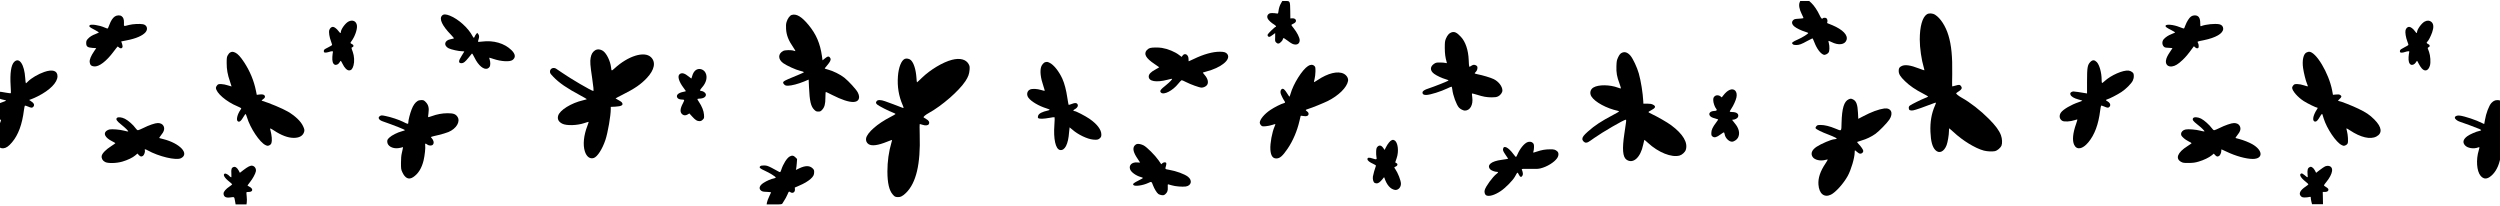 <svg xmlns="http://www.w3.org/2000/svg" width="1700mm" height="140mm" viewBox="0 0 1700 140" xml:space="preserve"><g transform="matrix(.022 0 0 -.022 -9.516 145.37)"><g transform="matrix(37.932 0 0 -37.932 12130 4961)"><g transform="matrix(.039 0 0 -.039 -727.2 123.15)"><path d="m4959 4228c-23-43-6-148 41-244 24-49 42-91 42-94-1-3-44-7-96-10-82-4-98-8-120-29-35-33-34-72 4-114 37-42 141-98 238-127 39-12 72-25 72-29 0-16-140-102-221-136-48-20-95-45-105-56-16-18-16-20 2-40 16-18 28-20 86-17 57 3 81 11 170 57 56 30 115 62 130 73 31 21 29 23 61-63 55-145 119-238 184-266 28-11 38-11 67 1 50 21 66 50 66 124 0 35-5 83-11 108s-9 47-6 50 32-8 64-24c120-61 222-61 282-1 31 31 36 48 32 104-7 84-140 190-334 265l-71 28 2 40c2 26-2 45-13 56-18 18-70 22-80 6-9-14-45-12-45 3 0 47-132 259-199 320l-41 37h-95c-86 0-95-2-106-22z"></path><path d="m37507 4208c-31-53-48-106-56-172-6-44-9-51-26-48-85 14-146 13-170-2-37-24-48-60-31-100 15-35 79-95 138-129 34-20 51-47 30-47-15 0-161-140-167-161-8-24 10-49 35-49 10 0 40 18 68 40 27 22 52 40 54 40s2-38 0-85c-4-79-3-88 18-110 33-35 66-32 106 11 19 19 34 41 34 47 0 7 4 18 9 26 8 12 24 4 83-41 93-71 128-88 176-88 54 0 87 36 86 93-1 54-56 161-123 245-28 34-51 66-51 71 0 4 18 16 41 26 45 21 63 46 54 75-9 27-39 41-81 38l-35-3-2 160c-3 203-4 205-97 205h-69z"></path><path d="m48340 4220c-22-53-7-140 40-235 23-46 41-88 41-92s-43-10-96-13c-86-5-97-8-121-32-36-36-28-84 24-129 42-37 150-89 235-114 31-9 57-20 57-24 0-17-125-95-213-133-51-21-101-48-111-58-19-19-19-20-1-40 14-15 30-20 70-20 67 0 111 16 235 85 55 30 104 55 108 55 5 0 23-38 40-83 52-136 127-236 195-260 26-10 83 17 103 48 20 30 22 130 4 196-6 23-9 43-7 46 3 2 32-9 64-25 146-74 280-56 313 43 34 102-76 216-297 310-43 18-86 35-95 38-14 5-16 11-9 29 9 25-2 68-22 80-17 11-65 10-72-2-15-25-37-4-69 66-46 99-115 201-171 253l-45 41h-188z"></path><path d="m7617 3972c-93-62-146-246-147-513 0-197 31-421 84-600 9-29 14-54 12-57-3-2-53 15-112 38-222 87-360 92-410 15-26-40-22-104 10-159 67-114 272-275 495-387l105-52-45-20c-140-64-327-157-346-173-33-29-38-59-12-85 38-38 89-26 438 108 63 24 116 41 119 39 2-3-12-42-31-88-119-281-118-720 2-886 76-104 198-61 251 90 25 73 50 215 50 289 0 33 4 59 8 59s28-21 52-46c126-129 310-260 483-345 223-108 404-125 493-47 106 94 99 241-23 428-126 194-482 501-766 660-43 25-83 53-89 64-12 21 0 35 61 68 41 23 57 63 36 94-22 33-51 37-122 15-34-10-64-17-66-14-3 2-3 113 0 246 10 451-31 742-137 965-65 136-140 233-219 284-55 34-130 38-174 10z"></path><path d="m50997 3971c-93-61-147-256-147-526 0-179 36-424 85-589 8-27 13-51 11-54-3-2-53 15-112 38-180 70-294 86-364 50-48-24-60-45-60-101 0-66 33-119 130-213 101-98 218-178 380-261 62-31 108-60 104-64-5-5-36-18-69-31-75-29-271-126-307-152-21-15-28-28-28-53 0-44 26-59 89-51 41 5 258 81 420 145 29 12 56 19 59 17 3-3-7-32-21-63-72-164-102-338-94-547 8-200 40-318 105-383 79-79 180-33 233 106 23 62 49 215 49 294 0 31 3 57 6 57s43-35 88-77c190-179 455-341 636-389 72-18 174-23 233-11 45 10 115 69 134 114 20 50 16 143-10 216-36 99-111 201-252 343-178 179-389 343-570 444-59 33-115 77-115 91 0 4 23 21 50 38 63 39 80 70 56 106-25 38-40 40-116 18-38-11-71-19-73-17s-2 118 1 257c6 365-17 603-79 808-58 193-166 360-278 431-55 34-130 38-174 9z"></path><path d="m19975 3945c-66-66 2-212 188-402 48-49 66-74 56-77-8-2-40-9-71-16-126-25-145-133-34-189 54-26 210-61 279-61 26 0 47-3 47-6s-25-44-55-89c-71-109-72-155-2-155 40 0 74 27 143 112 32 40 63 79 70 86 9 11 21-7 59-84 79-163 194-258 273-225 16 7 36 24 43 38 16 30 16 98-1 149-7 19-10 37-8 39 1 2 41-10 88-26 163-54 341-64 398-22 70 52 62 123-22 206-147 144-375 210-616 179-41-5-78-8-82-5-4 2 0 22 8 45 19 56 18 91-6 119l-20 24-21-25c-12-14-26-37-31-52-13-36-24-35-44 5-88 171-297 360-476 431-85 33-131 34-163 1z"></path><path d="m27282 3959c-41-12-87-75-109-148-12-41-14-78-10-146 8-131 50-238 150-383 27-40 48-75 45-78-3-2-18 1-34 7-47 18-184 16-220-4-113-60-112-175 0-256 73-52 264-139 350-159 44-10 81-23 83-28s-52-31-119-58c-173-69-280-117-300-134-24-20-22-38 7-67 20-20 34-25 78-25 71 0 217 38 337 88l95 40 7-156c13-295 39-406 110-474 33-33 45-38 85-38 39 0 50 5 78 35 52 55 70 121 70 258 0 64 4 117 9 117 4 0 66-29 136-65 192-97 336-145 434-145 117 0 158 83 97 200-33 64-187 232-281 308-79 64-239 143-337 168-40 10-73 21-73 24s23 33 51 65c65 76 84 117 68 148-26 49-53 49-115-3l-49-40-12 87c-38 268-122 462-284 657-143 171-250 234-347 205z"></path><path d="m63355 3945c-34-33-33-84 3-160 32-67 122-184 201-260l51-49v433l-80 30c-98 38-142 40-175 6z"></path><path d="m13139 3927c-45-30-83-88-115-175-15-40-30-75-34-77-4-3-33 6-63 20-118 52-297 78-316 46-16-25-1-39 101-91 55-29 96-55 92-60-5-4-35-17-66-29-74-27-126-60-166-105-26-30-32-45-32-85 0-72 28-94 130-101l80-5-41-60c-70-102-102-179-96-232 6-58 32-84 91-90 102-12 258 107 408 309 44 59 83 108 86 108s16-10 28-21c33-31 74-19 74 22 0 16-7 46-15 66s-14 37-13 38c2 1 54 11 116 23 192 37 328 96 391 168 58 66 32 151-50 168-68 13-216 6-295-15-116-30-107-34-105 43 3 73-13 116-51 142-33 23-99 20-139-7z"></path><path d="m56519 3927c-39-26-90-107-121-190-11-32-24-59-27-62-4-2-45 11-92 30-127 51-279 66-293 29-8-21 18-41 116-90 50-25 87-49 82-54-5-4-35-17-68-29-68-25-133-68-170-111-35-42-36-107-2-147 22-25 31-28 105-31 45-2 81-6 81-8 0-1-20-31-44-66-59-85-85-140-92-191-12-83 42-136 126-124 64 8 129 47 217 131 72 68 116 120 219 262l22 29 25-23c15-15 34-22 49-20 19 2 24 10 26 40 2 20-4 51-13 68-19 36-26 32 114 60 257 52 411 142 411 241 0 47-31 83-81 93-94 18-285-1-381-39-16-6-18 0-18 64 0 111-36 161-116 161-26 0-53-8-75-23z"></path><path d="m18019 3820c-67-35-159-164-159-222 0-29-16-21-48 23-37 49-88 89-117 89-32 0-62-27-76-67-14-44 1-144 38-242 13-35 22-67 21-71-2-5-41-28-88-52-78-39-85-45-85-73 0-25 4-30 28-33 16-2 49 4 74 12 64 22 97 21 88-1-3-10-9-54-12-98-6-92 10-148 50-166 32-14 81 10 102 51 9 17 19 30 23 30 5 0 21-27 37-61 42-87 93-139 137-139 46 0 72 29 93 104 22 77 16 197-15 281-33 91-33 89-8 100 34 15 29 47-9 65-39 18-40 22-9 63 68 91 121 241 113 320-9 94-90 134-178 87z"></path><path d="m61399 3820c-65-34-159-165-159-222 0-29-15-21-48 26-34 48-87 86-118 86-32 0-63-29-74-69-12-45 5-153 39-241 12-30 21-60 21-66s-38-30-85-53c-63-31-86-48-91-66-3-13-3-29 1-34 9-15 55-14 105 4 23 8 54 15 67 15 22 0 24-3 19-22-4-13-9-57-13-98-6-87 11-143 50-161 32-14 79 9 104 51 9 16 20 30 23 30 4 0 19-27 35-61 16-33 46-78 66-100 66-72 138-45 169 65 18 65 9 206-19 281-12 33-24 67-27 75-3 9 4 19 18 25 34 15 29 47-9 65-36 16-41 31-18 50s71 111 100 193c37 105 33 177-14 219-38 34-88 37-142 8z"></path><path d="m41064 3594c-48-16-86-61-116-134-19-48-22-73-22-190 1-123 10-197 40-299 7-22 5-23-27-15-19 5-71 9-116 9-74 0-85-3-125-30-84-60-82-143 6-207 54-40 165-91 245-114 57-16 62-19 45-31-23-16-291-122-401-158-94-30-133-56-133-90 0-35 27-50 83-48 86 4 299 71 437 137 41 20 80 36 86 36s14-25 17-57c13-123 87-324 140-381 29-31 90-62 122-62 110 0 177 120 155 278-6 41-8 77-6 80 3 2 49-9 103-26 134-42 200-54 308-55 75 0 100 4 136 21 48 23 89 80 89 122 0 85-81 190-184 239-61 30-229 80-338 101-32 6-58 15-58 19s11 18 25 31c26 25 41 76 31 108-8 25-58 46-88 37-13-4-35-16-51-27-34-24-34-25-41 127-8 209-67 384-164 487-86 92-133 114-198 92z"></path><path d="m63540 3454c-134-28-162-128-51-187 25-14 63-30 84-35l37-10v124c0 68-1 124-2 123-2 0-32-7-68-15z"></path><path d="m34768 3268c-22-6-50-24-68-44-70-81-21-169 162-291 54-36 98-67 98-68 0-2-33-21-72-42-100-52-148-101-148-151 0-102 155-129 391-68 52 14 95 23 97 21 10-9-51-72-125-132-120-95-140-124-107-157 57-57 246 40 362 187 29 36 59 67 67 71 8 3 53-15 99-40 91-47 277-114 319-114 35 0 78 17 104 42 51 48 36 138-39 223-22 25-39 48-37 50s33 11 68 20c315 81 523 251 445 363-27 39-67 52-159 52-149 0-337-52-542-151-57-27-105-49-107-49s-4 20-4 45c2 91-76 139-122 77l-22-30-52 39c-88 68-236 129-360 149-75 12-199 11-248-2z"></path><path d="m23170 3218c-50-34-76-78-90-153-15-80-9-160 31-424 28-185 35-271 24-271-34 0-483 262-650 380-60 42-120 82-132 89-59 31-123-3-123-65 0-31 10-46 68-106 123-129 283-239 564-389 76-41 138-77 138-80s-35-13-77-23c-251-58-491-208-523-325-19-71 10-126 88-165 86-44 309-38 459 13 48 16 90 28 91 26 2-2-10-39-26-82-78-202-97-398-53-536 36-111 106-163 186-137 76 25 180 187 244 379 50 151 111 502 111 642v47l93 4c131 7 176 33 142 84-8 13-42 38-75 54-33 17-60 32-60 34 0 3 66 38 148 79 253 127 381 215 506 348 161 171 193 333 85 436-138 131-477 26-761-236-63-57-63-57-72 24-16 131-92 287-164 339-57 40-125 46-172 14z"></path><path d="m15548 3174c-16-8-38-34-50-57-20-37-23-57-23-162 0-137 18-238 70-390 19-55 33-100 32-101s-36 9-77 23c-45 15-100 26-138 27-58 1-66-1-88-27-13-15-24-38-24-49 0-106 218-294 453-390 42-18 77-36 77-41s-9-22-20-37c-58-82-88-198-58-228 34-34 71-7 133 101 15 26 31 47 35 47s18-33 30-72c67-225 268-525 387-579 38-18 46-18 76-6 48 21 61 59 54 160-4 46-14 107-23 136-8 29-13 55-10 59 3 3 37-16 75-41 158-105 297-157 420-157 111 1 182 39 210 113 17 43 13 67-19 134-47 101-164 212-315 301-111 65-387 181-544 228-10 3-3 13 21 29 41 28 52 49 38 76-14 25-49 33-113 25l-53-7-18 88c-41 206-127 411-245 591-76 116-135 180-186 203-48 22-71 23-107 3z"></path><path d="m58932 3175c-66-29-96-164-73-326 16-107 55-267 83-330 11-27 19-51 17-53-2-3-38 7-79 21-47 16-99 26-138 27-58 1-66-2-88-27-13-15-24-37-24-48 0-65 117-200 244-281 80-51 258-138 284-138 10 0 8-9-8-32-90-136-107-258-35-258 26 0 52 27 96 103 34 57 46 68 53 45 2-7 14-44 25-82 68-216 259-499 376-556 40-19 46-20 79-6 22 9 40 26 47 43 14 35 5 178-15 253-9 30-13 56-11 59 3 2 36-17 74-42 222-148 425-195 551-129 132 69 116 197-44 358-97 96-170 146-331 223-122 60-381 161-409 161-24 0-20 10 19 46 42 38 44 58 10 80-20 13-39 15-89 10l-63-6-17 92c-69 361-339 811-484 808-9-1-32-7-50-15z"></path><path d="m1234 3161c-127-78-141-386-29-665 15-37 24-70 21-73s-23 2-45 10c-67 27-172 48-268 54-293 18-417-119-258-286 99-104 296-199 510-246 29-6 29-7 10-21-11-9-67-40-125-71-245-131-380-220-523-346-76-68-107-112-107-151 0-36 41-76 78-76 30 0 40 6 182 107 178 127 639 389 654 372 5-5-10-128-34-279-33-212-42-321-30-395 18-115 54-164 134-186 110-30 229 99 280 302 9 36 16 76 16 90 1 58 15 56 89-13 209-197 494-314 659-269 51 14 110 64 128 108 22 52 18 150-10 208-83 177-280 341-612 508-90 45-164 84-164 87s27 19 61 35c63 30 95 64 85 90-11 29-77 49-161 50h-80l-2 40c-12 194-55 462-97 603-57 189-156 368-229 412-40 25-93 25-133 1z"></path><path d="m44612 3160c-23-14-43-41-65-88-28-60-31-78-35-183-5-136 10-220 65-367 19-52 32-96 29-99-2-3-30 4-61 16-171 64-405 67-511 5-68-38-87-120-45-188 73-118 319-251 554-301 15-3 25-10 22-15s-58-37-123-71c-251-133-381-218-525-346-88-78-117-116-117-156 0-35 41-77 75-77s48 8 174 98c173 123 620 382 659 382 14 0 12-23-30-293-48-318-35-486 44-542 138-96 294 43 349 312 11 54 22 99 24 102 2 2 37-27 77-64 216-200 494-311 661-264 50 14 113 71 128 117 50 152-57 333-307 518-78 58-286 177-401 231-40 18-73 37-73 42s25 21 55 36c97 50 109 85 40 120-30 15-60 20-120 20h-80l-2 50c-9 172-48 419-93 580-36 127-122 311-175 373-64 74-129 91-193 52z"></path><path d="m29644 3041c-72-31-130-176-144-364-16-215 16-410 98-600 14-31 23-60 20-62-3-3-27 4-54 16s-98 39-159 61c-60 22-139 51-175 64-86 31-153 32-174 2-22-31-20-41 10-71 26-26 248-140 337-172 26-10 47-21 47-26 0-4-49-33-108-63-272-140-481-323-507-443-10-50 11-99 53-125 69-43 197-25 391 54 52 21 96 36 98 35 2-2-4-27-13-56-55-186-84-394-84-602 0-241 37-401 114-485 37-41 47-47 93-51 61-6 112 18 183 89 212 210 304 601 285 1211-4 135-3 227 2 227s30-7 55-16c65-22 119-16 134 15 19 38 0 75-56 105-27 15-52 31-54 35-8 12 42 54 109 91 276 152 630 461 766 667 58 89 79 147 86 238 4 61 2 76-19 115-55 101-181 134-349 91-190-49-449-204-624-372-56-55-105-99-107-99-3 0-8 42-11 94-12 173-55 311-116 370-31 30-90 42-127 27z"></path><path d="m11035 2977c-64-64-90-236-74-494 5-86 8-158 5-160-3-3-45 2-93 10-159 29-210 32-239 12-52-34-9-97 91-134 30-11 73-24 95-27 22-4 43-10 45-14 3-4-32-20-78-35-188-62-374-185-393-260-12-46 7-97 46-123 32-22 42-24 120-18 47 3 111 14 143 25 67 23 68 22 33-70-48-129-69-237-64-329 8-136 52-196 140-187 56 5 110 43 178 124 132 156 212 373 250 678 6 43 14 83 18 87 5 5 34-3 66-17 67-30 87-31 109-7 36 39 17 80-57 126l-29 18 49 18c27 9 87 36 134 60 252 127 410 288 410 418 0 116-103 149-275 90-128-44-277-132-344-202-19-20-38-36-41-36-4 0-10 48-14 108-18 289-125 445-231 339z"></path><path d="m54415 2977c-60-60-70-116-70-405v-254l-35 6c-100 18-228 36-251 36-15 0-36-8-48-17-17-15-20-24-13-48 11-40 76-79 169-103 40-10 75-21 78-24 4-3-31-18-77-33-153-51-321-149-368-215-46-65-32-143 32-176 41-21 168-13 250 15 31 11 58 17 61 15 2-2-9-41-25-87-71-198-85-352-42-442 54-114 175-93 295 51 133 159 213 376 249 669 6 50 15 93 19 98 4 4 33-4 65-18 67-30 87-31 109-7 35 38 13 88-50 121-30 16-29 27 4 36 43 10 221 102 298 154 92 61 205 174 235 235 16 34 23 65 22 100-1 43-5 55-31 78-18 16-47 29-74 33-114 17-373-96-506-220-26-25-51-42-54-38-4 3-7 34-7 67 0 146-45 309-100 368-49 50-88 52-135 5z"></path><path d="m32583 2973c-34-6-77-55-91-100-28-93-11-231 49-406 17-49 28-91 26-94-3-2-37 6-77 18-83 25-181 30-228 10-65-27-82-111-34-174 57-77 215-170 371-219 39-12 71-25 71-30 0-4-12-10-27-14-134-30-198-64-214-111-16-51-1-63 80-63 36 0 109 9 161 19 52 11 98 16 103 12 4-4 2-75-4-159-22-297 25-507 117-525 101-19 173 121 190 371 4 56 9 102 11 102 3 0 29-22 58-48 116-103 312-197 434-208 84-8 110-2 144 32 22 22 27 36 27 75 0 101-89 218-250 329-92 62-281 160-312 160-30 0-29 19 1 35 66 34 89 85 54 120-19 20-56 17-125-11-26-10-49-16-52-13-3 2-14 67-26 144-24 164-60 302-105 402-71 155-183 295-268 333-43 20-46 20-84 13z"></path><path d="m38068 2891c-121-77-307-374-365-581-9-33-19-60-22-60s-25 32-49 70c-50 82-81 107-110 91-24-13-35-51-26-88 8-33 49-117 75-155 25-35 24-45-8-53-52-12-196-85-277-139-130-86-226-202-226-271 0-15 11-37 26-52 24-24 30-25 97-20 40 3 100 15 135 27s65 20 68 18c2-3-5-25-16-50-53-121-96-353-88-482 8-126 48-186 123-186s130 48 237 204c111 163 200 371 248 581 11 50 22 95 24 101 3 8 18 8 54 1 68-14 112 3 112 44 0 20-9 35-30 51-16 12-30 25-30 30 0 4 25 15 56 24 70 20 320 122 405 164 228 114 401 285 424 420 9 56-28 118-90 150-124 63-330 13-549-134-38-25-71-44-73-42s3 32 13 67c9 35 17 105 18 156 1 81-2 95-20 113-35 35-82 36-136 1z"></path><path d="m25284 2811c-37-23-67-69-84-133-7-27-15-48-17-48s-25 17-51 39c-88 73-148 89-193 52-50-40-17-154 81-284 28-36 50-68 50-70 0-3-26-10-57-16-107-21-155-71-120-125 16-23 54-36 108-36 15 0 30-4 33-9 3-4-8-33-24-64-64-118-69-193-13-237 33-25 69-25 111 0l34 21 60-66c69-75 101-95 153-95 27 0 44 8 67 31 30 29 30 32 26 104-5 78-45 178-107 269-17 25-31 49-31 55s17 11 38 11c92 0 151 41 138 95-7 29-59 65-93 65-39 0-35 19 13 73 91 101 119 218 74 306-37 74-129 103-196 62z"></path><path d="m3516 2403c-38-10-96-56-137-109-23-30-44-54-46-54-3 0-16 9-30 20-16 12-41 20-63 20-31 0-44-6-65-32-23-28-27-39-23-83 3-29 18-79 39-120 47-96 48-91-34-94-42-1-87-37-87-69 0-31 37-60 97-78 103-29 99-21 42-99-72-98-101-163-97-221 2-37 9-51 30-67 38-28 85-16 164 44 67 51 84 54 84 16 1-66 71-151 135-163 51-9 115 25 145 79 50 88 23 203-75 314-25 28-45 54-45 57s9 6 20 6c36 0 90 28 101 54 28 62-22 106-121 106-31 0-50 4-50 11s16 36 36 65c82 124 122 249 103 318-11 41-41 76-63 76-8 0-20 2-28 4-7 2-22 1-32-1z"></path><path d="m46875 2391c-44-20-83-54-131-115l-31-40-28 22c-39 31-95 29-126-4-19-20-24-36-24-77 0-53 32-145 62-179 25-28 10-45-43-46-76-3-119-45-94-92 16-29 47-47 114-64 32-9 61-18 64-20 2-3-17-32-42-65-72-94-101-155-101-219 0-47 3-57 27-75 38-28 85-16 164 44 36 27 69 47 74 44 4-3 11-23 15-45 13-74 89-150 152-150 40 0 104 42 125 84 46 88 22 196-68 302-30 35-54 66-54 69s9 5 20 5c36 0 90 28 101 54 28 62-22 106-121 106-29 0-50 5-50 11s14 30 30 54c45 65 98 180 110 241 26 123-46 200-145 155z"></path><path d="m5970 2188c-92-62-123-172-136-481-6-149-9-168-23-164-9 3-55 21-103 41-116 49-227 76-308 76-57 0-70-3-89-24-36-38-21-61 67-102 42-19 120-51 172-71 52-19 118-47 145-61l50-26-75-17c-124-29-324-121-400-185-88-74-77-189 23-234 48-22 149-26 210-9 22 6 41 8 44 6 2-3-17-36-43-73-108-158-161-315-151-448 7-97 21-137 65-186 31-35 44-43 85-47 75-9 127 17 225 111 194 186 307 393 362 662 11 53 20 114 20 135s3 39 6 39c4 0 24-16 45-35 48-43 91-47 114-11 23 35 11 65-57 147-33 39-58 72-56 75 2 2 44 15 92 29 91 26 174 64 266 122 79 50 289 268 328 341 54 102 37 178-46 203-76 22-260-31-461-133-73-37-140-69-148-70-12-3-15 19-16 117-2 138-21 206-72 255-44 42-90 48-135 18z"></path><path d="m49365 2196c-98-44-141-188-149-491-5-187 6-176-128-121-116 49-227 76-308 76-57 0-70-3-89-24-15-16-21-31-17-44 7-21 122-79 272-135 50-19 111-45 135-58 39-19 42-23 24-30-11-4-30-8-42-8-59-2-272-93-368-156-99-66-129-140-85-211 41-65 164-94 273-63 22 6 41 8 44 6 2-3-19-40-47-82-109-161-157-305-147-441 14-192 121-278 261-210 97 47 264 233 350 389 71 128 146 383 146 494 0 24 3 43 6 43 4 0 24-16 45-35 25-23 49-35 67-35 33 0 62 27 62 57 0 23-45 90-98 145-20 21-33 40-31 43 3 2 44 16 92 30 102 29 208 80 292 140 75 54 241 224 291 299 89 135 35 250-110 230-112-15-272-74-441-164l-100-52-6 128c-8 171-36 246-104 278-40 19-51 19-90 2z"></path><path d="m19464 2161c-49-30-92-90-124-174-35-90-70-227-70-275 0-39-6-39-112 15-84 42-249 97-363 120-77 16-88 16-113 2-56-31-33-83 49-112 247-86 469-174 469-186 0-4-29-14-64-23-95-25-211-84-262-132-38-37-44-48-44-84 0-89 106-152 228-137 31 4 67 11 80 16 28 11 28 22-4-121-12-50-17-118-17-205 0-120 2-135 27-190 59-130 136-166 228-105 106 70 179 188 218 352 24 103 41 260 33 311-7 43 5 48 44 17 33-26 94-27 116-2 30 33 19 90-26 139-24 26-37 20 141 62 72 17 167 45 210 63 166 69 256 219 189 319-38 57-86 74-207 74-113-1-218-20-333-62-38-13-71-23-73-20-2 2 1 38 7 79 16 109 1 176-55 234-39 40-47 44-92 44-30 0-61-7-80-19z"></path><path d="m62845 2161c-16-10-40-29-52-42-50-56-112-218-134-355-7-43-14-81-15-83-2-2-22 6-46 19-120 62-356 141-465 156-59 7-103-12-103-45 0-26 52-68 103-83 44-12 345-124 410-152 20-9 37-20 37-25s-17-12-37-16c-63-11-200-71-253-110-87-64-103-128-49-190 53-60 180-81 275-45 12 5 24 7 27 4 2-3-3-31-13-62-61-196-44-436 37-533 55-65 114-75 184-31 102 66 179 189 218 347 25 99 45 278 36 322-7 39 5 42 42 13 33-26 94-27 116-2 30 33 19 90-26 139-24 26-38 20 143 62 145 34 229 64 291 105l39 26v309l-42 12c-83 22-252 0-422-56-43-14-80-24-82-23-1 2 2 38 8 81 17 122-14 220-83 261-37 22-107 20-144-3z"></path><path d="m13180 1805c-24-29-1-63 93-138 89-71 153-135 144-144-3-2-42 6-88 18-90 23-244 36-303 25-19-4-49-18-66-32-67-57-21-141 115-211 41-21 75-40 75-44 0-3-40-31-88-62-111-71-188-150-198-203-9-51 18-101 71-128 61-32 237-28 360 8 112 33 217 83 273 132l43 37 29-32c32-34 55-39 87-16 24 17 48 87 39 112-12 31 7 32 57 3 230-129 596-216 697-165 184 92-19 311-371 400-35 9-70 18-77 20-10 4-1 20 27 54 69 82 86 144 56 201-20 38-63 60-118 60-56 0-187-45-304-104-51-25-101-46-112-46-12 0-32 17-50 43-46 67-153 161-222 196-70 35-147 42-169 16z"></path><path d="m56559 1799c-17-32 3-60 90-128 85-66 158-138 149-146-3-3-43 4-89 16-90 23-244 36-303 25-55-10-96-50-96-94 0-30 8-43 49-81 26-26 76-59 110-75 33-16 61-33 61-37 0-3-40-32-89-63-206-130-257-260-129-328 38-20 56-23 158-22 93 1 133 7 205 28 110 32 219 85 276 132l42 35 28-30c30-33 48-38 81-20 24 13 48 67 48 109 0 16 2 30 5 30s52-23 109-50c185-89 405-150 543-150 222 0 217 179-9 308-66 38-183 84-268 107-36 9-71 19-78 21-9 3 0 20 26 51 72 87 88 143 57 203-20 38-63 60-119 60-54 0-190-47-308-106-48-24-96-44-107-44-12 0-32 17-50 44-45 64-161 168-224 199-72 35-151 38-168 6z"></path><path d="m39814 1340c-31-12-81-74-115-142l-31-60-24 36c-42 62-85 72-125 30-19-21-24-38-27-97-2-40 1-91 6-115 13-56 2-60-82-32-75 25-106 20-106-15 0-29 44-64 124-100 37-16 56-30 53-39-22-57-57-183-63-224-7-58 9-117 36-132 41-22 81-12 124 33 23 23 49 53 58 67 12 19 17 21 21 10 48-151 126-241 221-257 66-10 126 51 126 129 0 66-63 227-121 310-24 34-24 33 10 48 46 19 51 62 9 76-13 4-18 12-14 22 3 10 14 43 25 74 53 146 28 343-46 377-27 13-31 13-59 1z"></path><path d="m42652 1300c-68-28-152-130-206-252-13-32-29-58-33-58s-28 28-53 61c-110 148-209 193-218 101-3-24 9-50 52-114l56-83-28-7c-15-3-64-11-110-17-212-27-311-106-241-194 20-26 99-57 146-57 32 0 29-13-11-43-80-62-225-260-246-338-12-43 3-94 30-109 58-31 177 3 302 87 99 65 254 222 298 301 58 105 54 102 82 46s54-64 77-22c15 26 11 65-14 128-5 14 15 15 163 12 132-3 182-1 232 12 132 33 279 123 340 208 38 52 41 114 8 145-42 38-69 46-157 44-100-1-167-13-270-47-40-14-75-23-77-21-3 2 0 16 6 31 5 15 10 54 10 87 0 50-4 64-25 84-26 26-70 32-113 15z"></path><path d="m34493 1262c-12-2-34-17-48-33-48-58-26-148 70-286 25-35 45-66 45-69 0-2-24-1-53 2-112 13-186-53-157-140 20-62 125-138 228-165 23-7 42-15 42-19s-41-28-91-52c-105-52-128-72-109-95 28-34 197-10 310 43 69 33 69 33 99-48 28-74 80-159 112-183 15-10 47-21 71-24 37-4 49-1 75 21 42 36 56 75 51 146-3 38 0 60 6 60s40-10 76-21c73-23 222-35 295-25 117 18 141 129 45 204-72 56-244 119-395 145-87 15-85 12-64 83 7 23 9 48 6 57-9 24-56 21-83-4l-22-20-57 83c-73 105-244 275-310 310-51 26-103 37-142 30z"></path><path d="m27242 1003c-59-29-140-156-181-285-7-21-16-40-21-43s-27 5-48 19c-21 13-81 45-133 72-82 41-102 47-157 48-46 0-67-5-80-17-27-27-5-47 99-94 95-43 220-120 226-140 2-6-13-14-33-18-58-10-158-53-222-95-87-56-106-121-49-164 23-17 46-22 118-24 49-2 89-7 89-10s-18-42-40-87c-21-44-42-99-46-123l-7-42h159c154 0 160 1 173 23 57 88 90 149 106 190 22 58 29 63 57 43 49-35 102-1 96 61l-3 35 85 37c113 48 186 92 244 142 58 52 76 85 76 145 0 40-5 51-35 80-62 58-151 58-276-2l-71-34 6 27c4 16 9 67 13 115l6 87-36 36c-39 39-65 43-115 18z"></path><path d="m15935 791c-22-10-72-44-112-75l-72-56-27 51c-33 59-71 84-108 69-40-15-49-44-43-137 4-76 3-82-12-73-10 5-23 16-30 24-22 27-78 57-94 50-48-18-10-88 91-167 34-27 62-53 62-57 0-5-24-25-54-45-77-51-126-108-126-146 0-67 46-96 133-84 98 13 89 18 105-67l14-78h227l6 44c4 25 3 81-2 126-5 44-7 83-4 85 2 3 24 5 47 5 90 0 99 67 14 110-22 11-40 23-40 26s22 33 50 67c58 72 115 176 125 228 12 63-33 120-93 119-9 0-35-9-57-19z"></path><path d="m59320 795c-19-9-69-43-112-76l-77-59-24 47c-13 27-37 55-55 66-28 17-33 17-61 3-37-19-46-59-38-153 7-72 9-72-65-10-33 28-52 37-66 33-53-17-15-89 91-172 31-25 57-49 57-54s-24-25-54-45c-120-79-156-153-100-206 20-19 36-24 77-24 29 0 69 4 90 9 36 8 37 7 37-20 0-16 6-51 13-79l13-50h229l-2 127-3 128h45c49 0 78 21 73 53-3 19-24 37-83 73-16 9-13 17 38 80 144 177 164 323 46 339-19 3-49-1-69-10z"></path></g></g></g></svg>